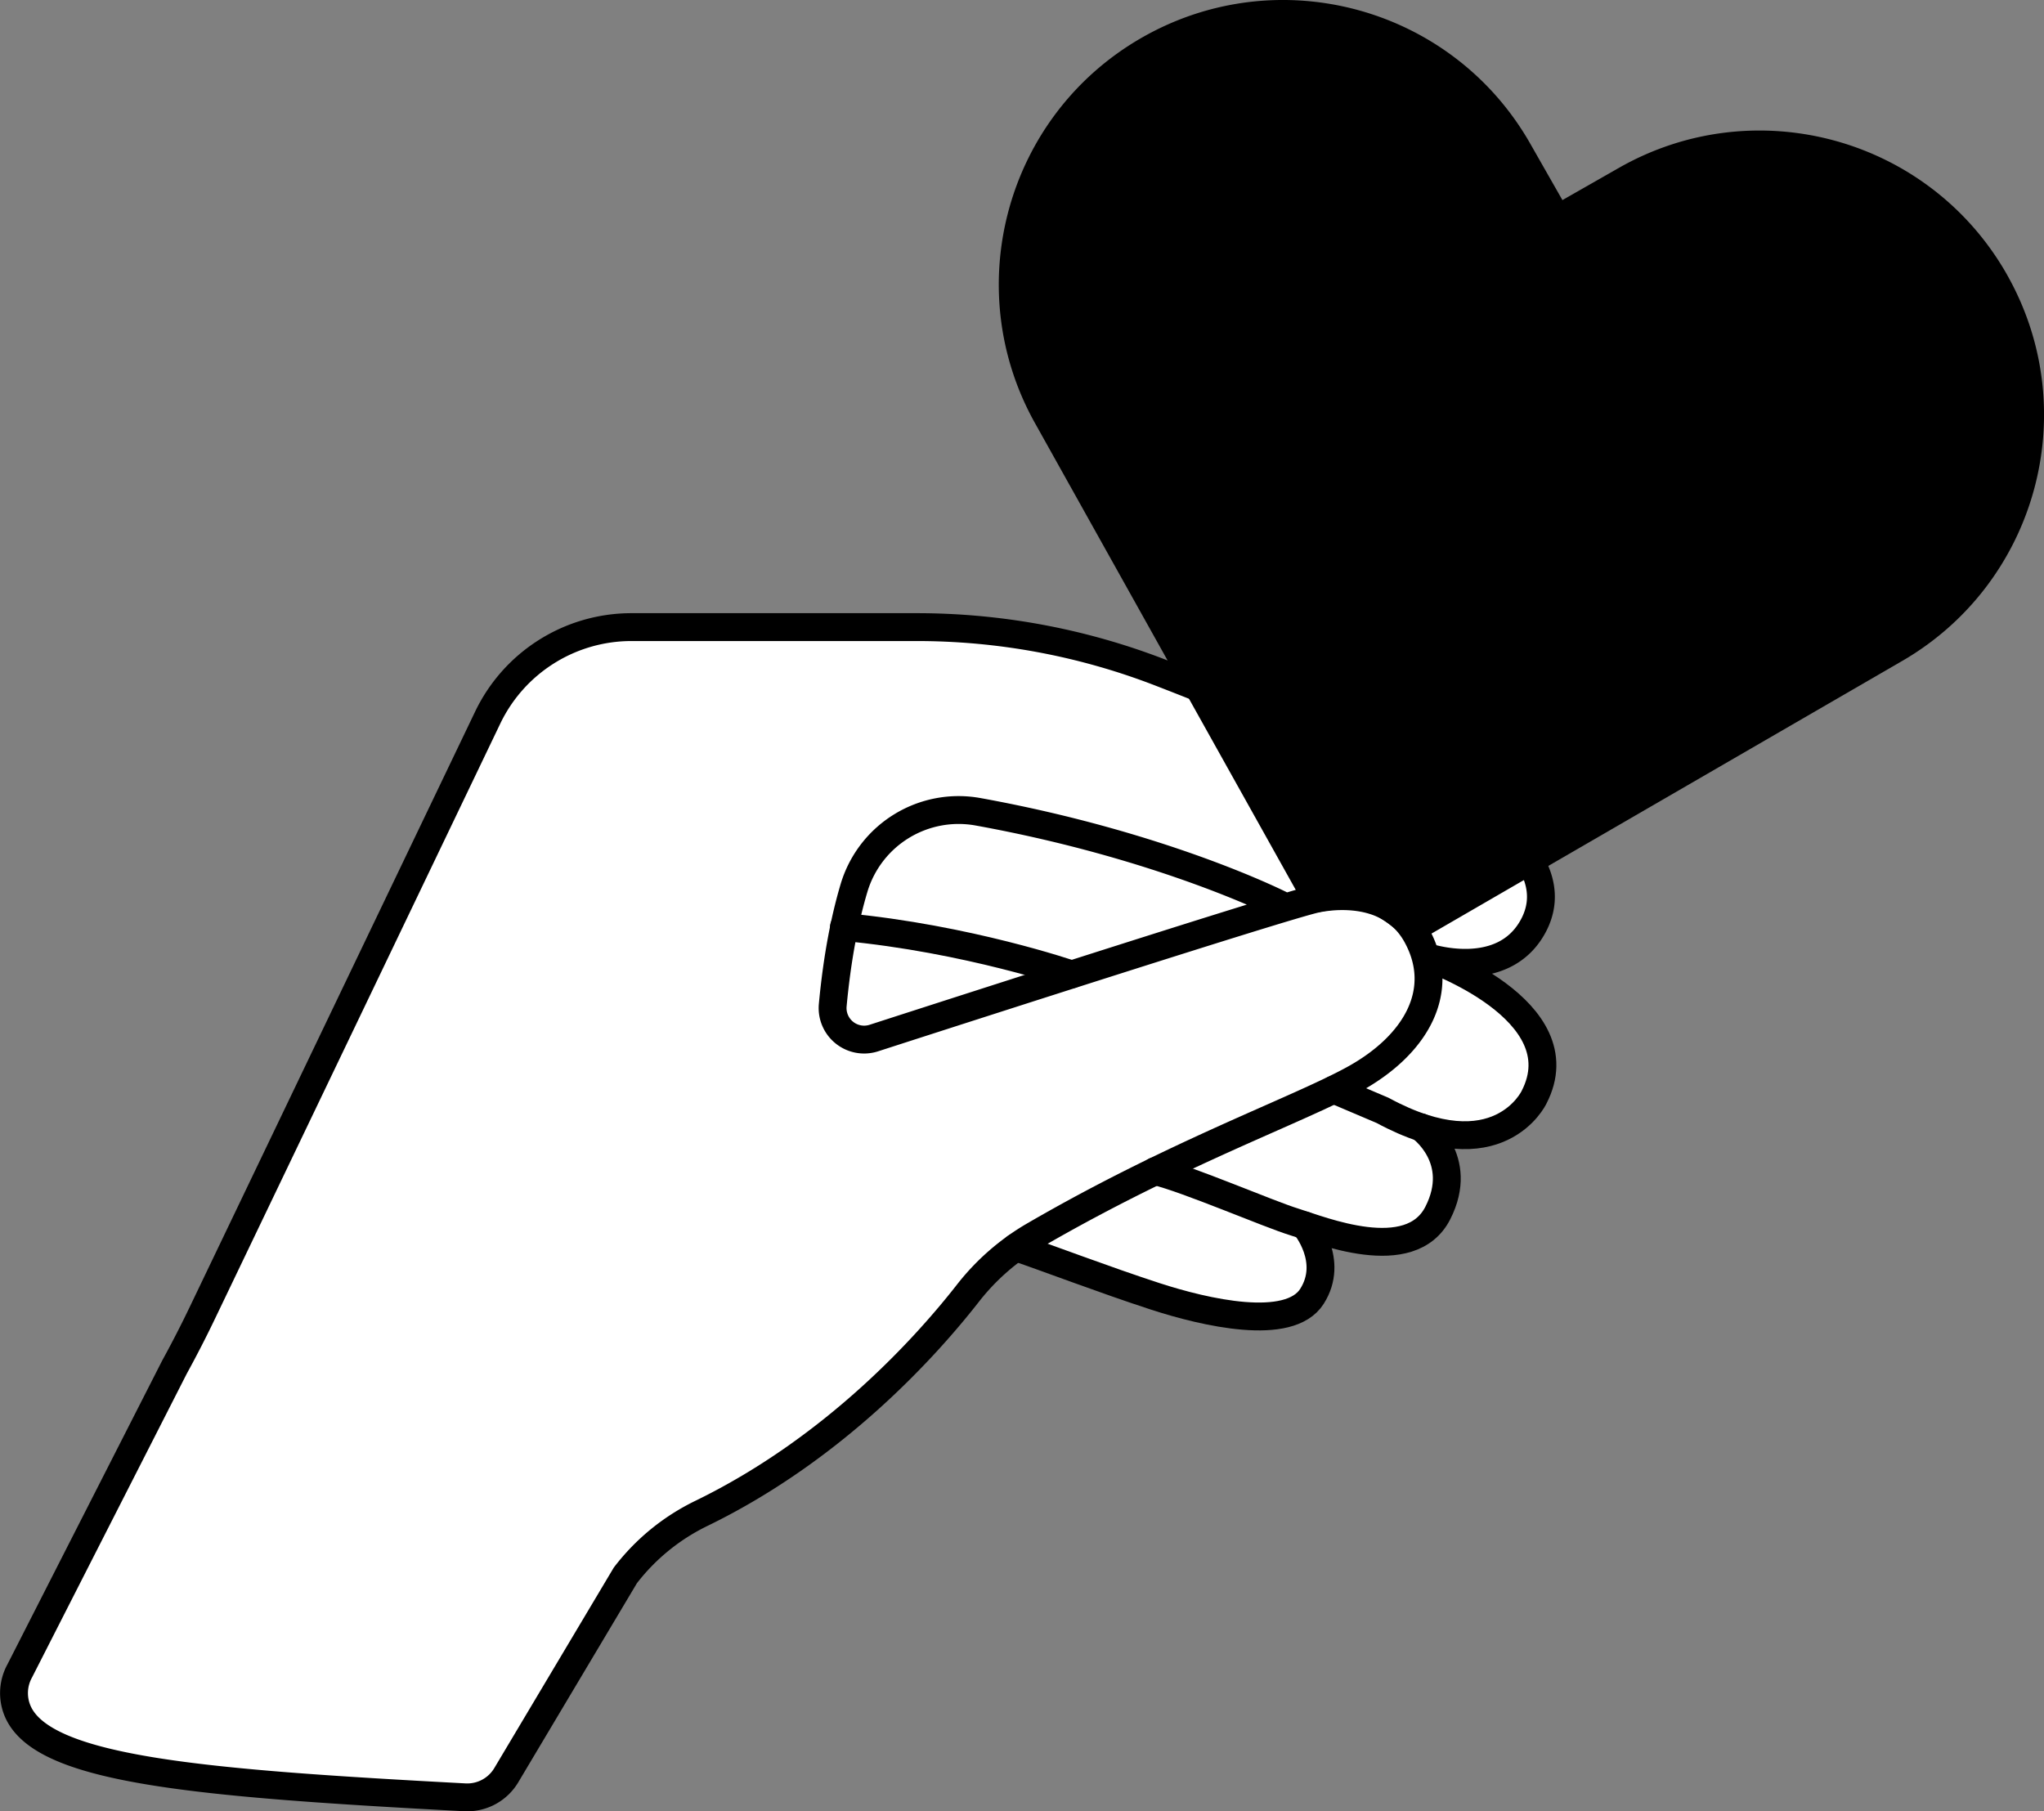 <svg fill="none" xmlns="http://www.w3.org/2000/svg" viewBox="0.32 2 73.35 65"><rect x="0.32" y="2" width="73.35" height="65" fill="#808080" stroke="none"/><path d="M52.642 37.083c-3.763-2.11-13.513-5.516-17.836-6.585l-3.541-.826-3.634 14.322c5.035 1.45 15.068 5.16 15.748 5.273.855.143 3.06.54 3.847-.641.713-1.069.428-2.423.428-2.423 1.14.143 3.064.927 3.99-.498 1.025-1.578.048-2.59-.285-3.136 1.54.684 3.017-.095 3.563-.57.808-.76 1.482-2.807-2.28-4.916" fill="#fff" style="fill:#fff;fill-opacity:1"/><path d="M51.523 36.342s2.744.932 3.831-1.138c1.087-2.071-1.553-3.78-1.553-3.78-3.84-2.065-8.497-3.994-11.84-5.288a24.2 24.2 0 0 0-8.74-1.632H22.98a5.72 5.72 0 0 0-5.16 3.25L7.597 49.08q-.48 1.003-1.015 1.978L1.025 61.967A1.65 1.65 0 0 0 .999 63.5c1.028 2.025 6.52 2.493 16.002 2.997a1.63 1.63 0 0 0 1.49-.799l4.27-7.165a7.64 7.64 0 0 1 2.745-2.233c4.807-2.343 8.1-6.038 9.549-7.894a8.3 8.3 0 0 1 2.388-2.078c5.078-2.946 9.369-4.459 11.438-5.588 2.277-1.242 3.365-3.209 2.277-5.177-1.087-1.967-3.675-1.294-3.675-1.294-1.372.333-11.774 3.68-15.805 4.982a1.132 1.132 0 0 1-1.475-1.181c.166-1.776.45-3.154.766-4.212a3.917 3.917 0 0 1 4.449-2.727c6.695 1.214 10.875 3.344 10.875 3.344" fill="#fff" style="fill:#fff;fill-opacity:1"/><path d="M51.523 36.342s2.744.932 3.831-1.138c1.087-2.071-1.553-3.78-1.553-3.78-3.84-2.065-8.497-3.994-11.84-5.288a24.2 24.2 0 0 0-8.74-1.632H22.98a5.72 5.72 0 0 0-5.16 3.25L7.597 49.08q-.48 1.003-1.015 1.978L1.025 61.967A1.65 1.65 0 0 0 .999 63.5c1.028 2.025 6.52 2.493 16.002 2.997a1.63 1.63 0 0 0 1.49-.799l4.27-7.165a7.64 7.64 0 0 1 2.745-2.233c4.807-2.343 8.1-6.038 9.549-7.894a8.3 8.3 0 0 1 2.388-2.078c5.078-2.946 9.369-4.459 11.438-5.588 2.277-1.242 3.365-3.209 2.277-5.177-1.087-1.967-3.675-1.294-3.675-1.294-1.372.333-11.774 3.68-15.805 4.982a1.132 1.132 0 0 1-1.475-1.181c.166-1.776.45-3.154.766-4.212a3.917 3.917 0 0 1 4.449-2.727c6.695 1.214 10.875 3.344 10.875 3.344" stroke="#221302" style="stroke:#221302;stroke:color(display-p3 .133 .074 .008);stroke-opacity:1" stroke-miterlimit="10" stroke-linecap="round" stroke-linejoin="round"/><path d="M51.524 36.344s5.474 1.89 3.844 5.035c0 0-1.282 2.717-5.436.466l-1.748-.743m-9.413-4.135s-3.72-1.284-8.166-1.701" stroke="#221302" style="stroke:#221302;stroke:color(display-p3 .133 .074 .008);stroke-opacity:1" stroke-miterlimit="10" stroke-linecap="round" stroke-linejoin="round"/><path d="M51.31 42.453s1.594 1.134.607 3.075c-.986 1.942-4.208.61-5.14.325s-3.832-1.543-5.004-1.827" stroke="#221302" style="stroke:#221302;stroke:color(display-p3 .133 .074 .008);stroke-opacity:1" stroke-miterlimit="10" stroke-linecap="round" stroke-linejoin="round"/><path d="M47.147 45.977s1.068 1.262.253 2.543-3.832.583-5.624 0-3.902-1.388-5-1.761" stroke="#221302" style="stroke:#221302;stroke:color(display-p3 .133 .074 .008);stroke-opacity:1" stroke-miterlimit="10" stroke-linecap="round" stroke-linejoin="round"/><path d="M71.898 12.085c-2.654-4.656-8.58-6.28-13.236-3.626L56.46 9.715a.3.3 0 0 1-.406-.112L54.798 7.4c-2.654-4.656-8.58-6.279-13.236-3.625-4.655 2.653-6.279 8.579-3.625 13.235l9.626 17.23s1.172-.269 1.963 0c.784.265 1.549 1.04 1.549 1.04l17.196-9.96c4.656-2.655 6.279-8.58 3.626-13.235" fill="#F4A226" stroke="#221302" style="fill:#f4a226;fill:color(display-p3 .957 .635 .149);fill-opacity:1;stroke:#221302;stroke:color(display-p3 .133 .074 .008);stroke-opacity:1" stroke-miterlimit="10" stroke-linecap="round" stroke-linejoin="round"/></svg>